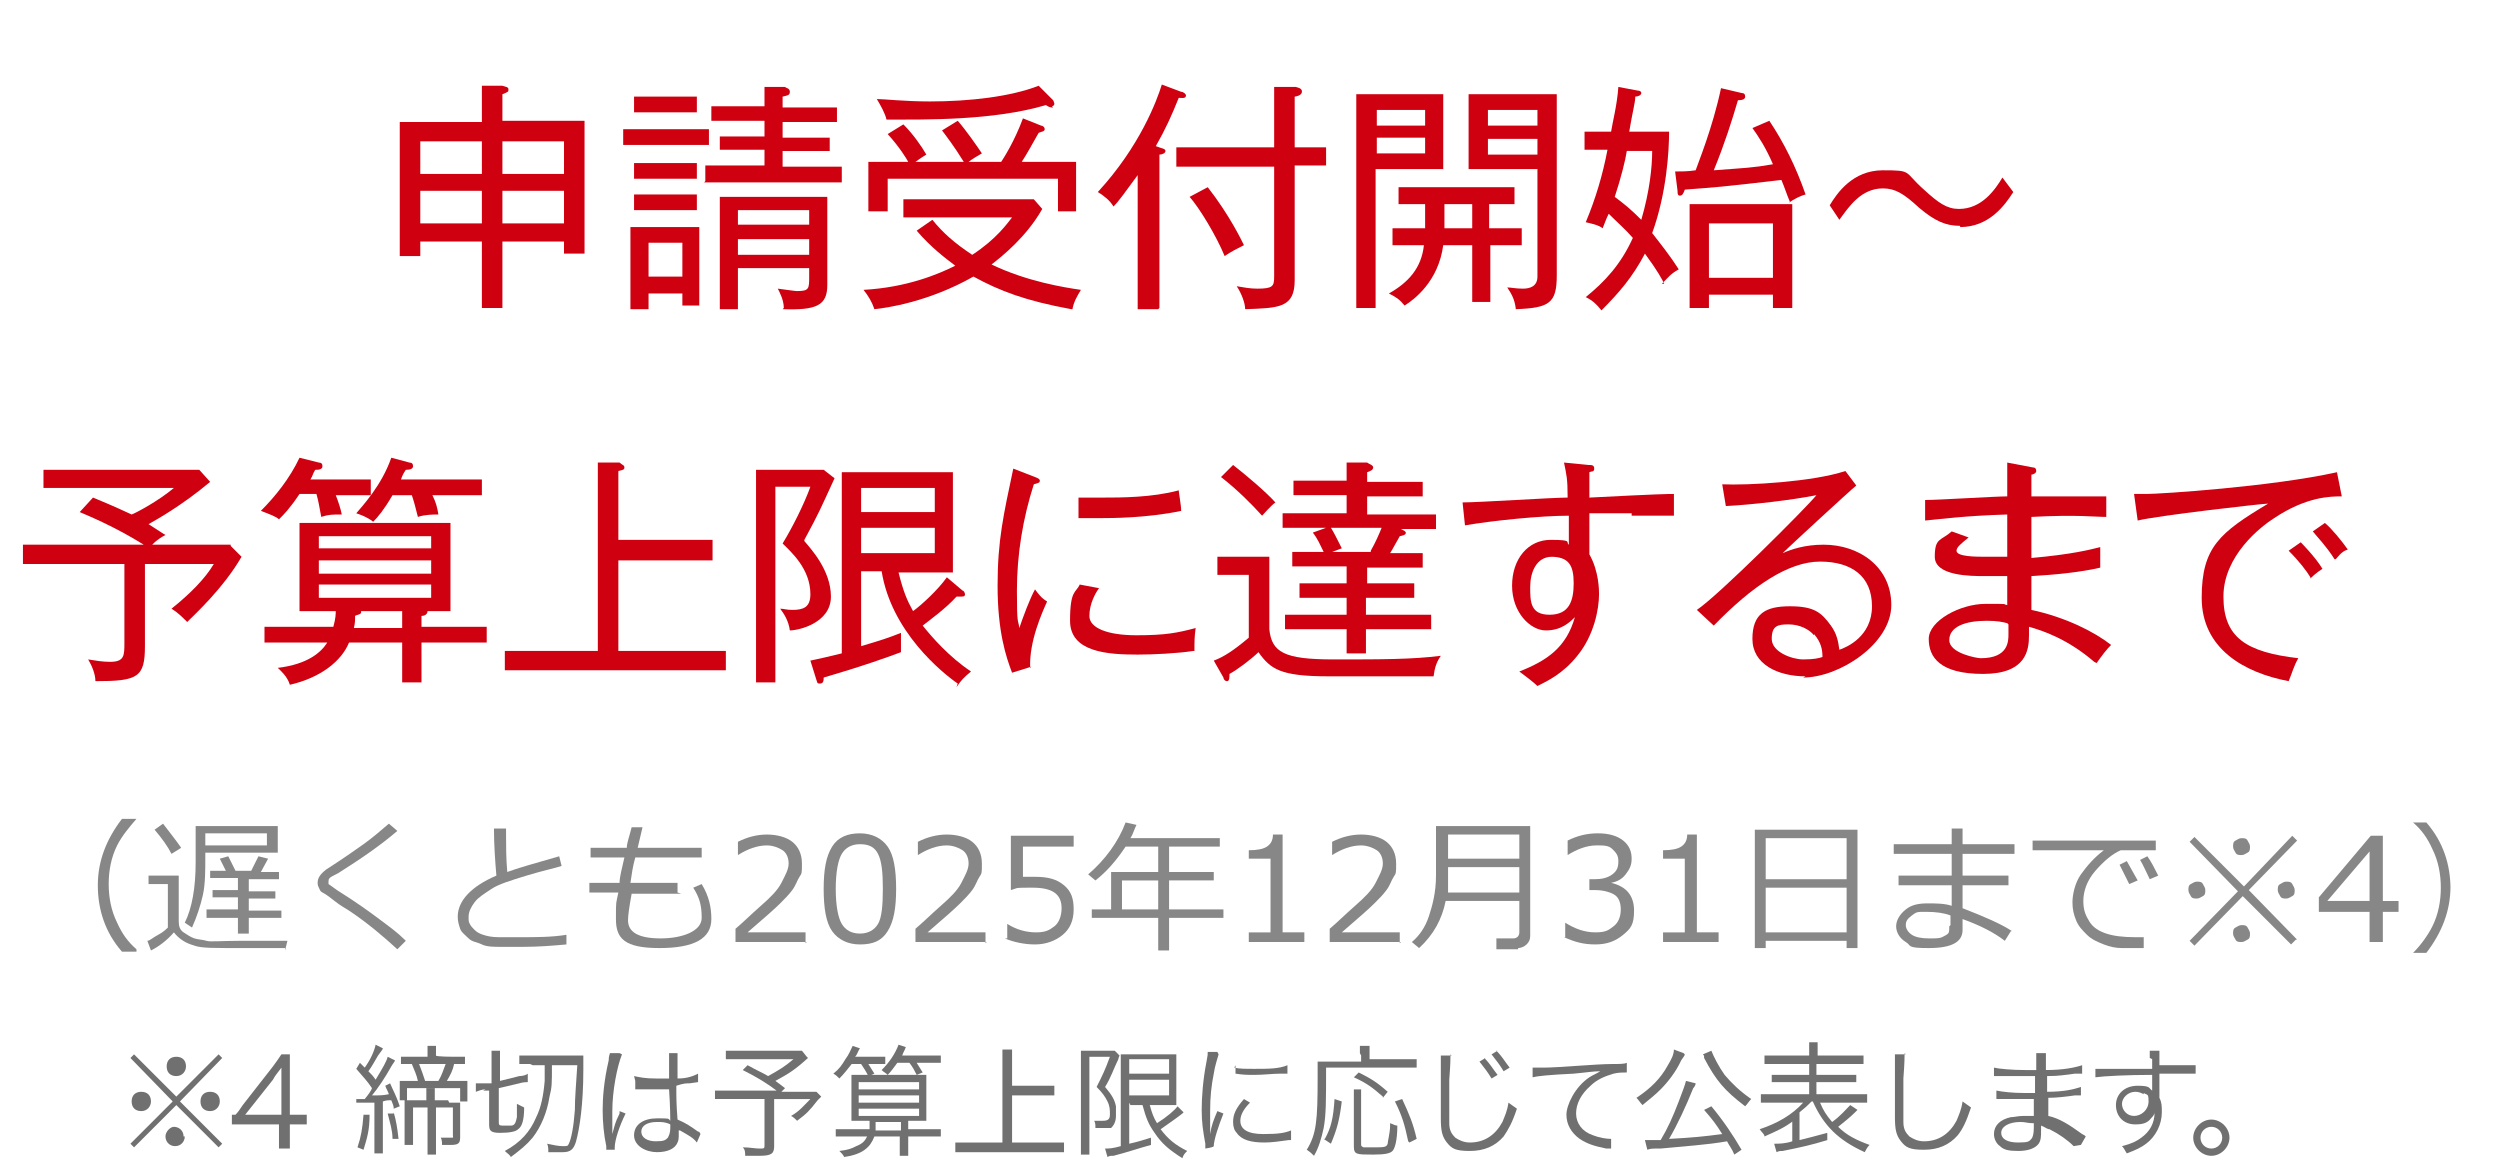 <?xml version="1.0" encoding="UTF-8"?>
<svg id="_レイヤー_1" data-name="レイヤー_1" xmlns="http://www.w3.org/2000/svg" version="1.1" viewBox="0 0 207 97">
  <!-- Generator: Adobe Illustrator 29.4.0, SVG Export Plug-In . SVG Version: 2.1.0 Build 152)  -->
  <defs>
    <style>
      .st0 {
        isolation: isolate;
      }

      .st1 {
        fill: #878787;
      }

      .st2 {
        fill: #cf0010;
      }

      .st3 {
        fill: #707070;
      }
    </style>
  </defs>
  <g id="main-exp04-pc">
    <g id="_4_締切は予算上限に応じて公表します_" class="st0">
      <g class="st0">
        <path class="st3" d="M18.1,87.3l.3.3-3.5,3.6,3.5,3.5-.3.3-3.5-3.5-3.5,3.5-.3-.3,3.5-3.5-3.5-3.6.3-.3,3.5,3.5,3.5-3.5ZM12.5,91.2c0,.4-.3.8-.8.8s-.8-.3-.8-.8.3-.8.8-.8.8.3.8.8ZM15.3,94.1c0,.4-.3.8-.8.8s-.8-.4-.8-.8.4-.8.7-.8h0s0,0,0,0h0c.4,0,.8.3.8.8ZM15.4,88.3c0,.4-.3.8-.8.8s-.8-.3-.8-.8.3-.8.8-.8.8.3.8.8ZM18.2,91.2c0,.4-.3.8-.8.8s-.8-.3-.8-.8.3-.8.8-.8.8.3.8.8Z"/>
        <path class="st3" d="M19.5,92.3c.2-.2.4-.5.6-.8l2.5-3.2c.3-.4.5-.7.7-1h.7c0,.6,0,.9,0,1.7v3.3h.4c.4,0,.7,0,1,0v.8c-.4,0-.6,0-1,0h-.4v.9c0,.5,0,.7,0,1.1h-.9c0-.4,0-.6,0-1.1v-.9h-2.7c-.6,0-.9,0-1.2,0v-.8ZM23.3,89.8c0-.5,0-.8,0-1.4-.2.3-.5.6-.7,1l-2.3,2.9h3v-2.5Z"/>
        <path class="st3" d="M29.5,91c.1,0,.2,0,.4,0s.1,0,.3,0q.5-.6.6-.9c-.4-.6-.7-.9-1.3-1.6l.3-.5c.2.2.2.2.4.4.5-.7.8-1.4.9-1.9l.6.3c0,.1-.2.3-.4.6-.3.5-.5.9-.8,1.3.3.3.4.4.6.7.6-1,.9-1.5,1-1.9l.6.3c0,.1-.2.3-.3.5-.5.9-1.1,1.8-1.6,2.4.7,0,.9,0,1.4-.1-.1-.3-.2-.4-.3-.7l.4-.2c.3.7.5,1,.8,1.9l-.5.2c0-.3-.1-.4-.2-.7-.3,0-.4,0-.7.1v3.3c0,.4,0,.7,0,1h-.7c0-.3,0-.6,0-1v-3.2c-.3,0-.5,0-.9,0-.4,0-.5,0-.6,0v-.7ZM30.6,92.3c0,1.3-.2,1.9-.5,2.9l-.5-.2c.3-.9.4-1.5.5-2.7h.5ZM32.6,92.1c.2.7.3,1.3.4,2.2h-.5c0-.7-.2-1.3-.4-2.1h.5ZM34.6,89.5c-.1-.5-.3-.9-.5-1.4-.5,0-.6,0-.9,0v-.6c.2,0,.5,0,.9,0h1.3c0-.4,0-.6,0-.9h.7c0,.2,0,.5,0,.8h0c0,.1,1.5.1,1.5.1.4,0,.7,0,.9,0v.6c-.3,0-.5,0-.9,0h0c-.1.5-.3.9-.6,1.4h.8c.4,0,.6,0,.9,0,0,.2,0,.3,0,.6v.5c0,.3,0,.4,0,.6h-.6v-1.1h-4.4v1h-.6c0-.2,0-.4,0-.5v-.5c0-.2,0-.4,0-.6.2,0,.4,0,.8,0h.8ZM37.2,91.3c.4,0,.7,0,.9,0,0,.2,0,.5,0,.9v2c0,.5-.2.6-.8.6s-.4,0-.7,0c0-.2,0-.4-.1-.6.2,0,.5,0,.8,0s.2,0,.2-.2v-2.3h-1.4v3c0,.4,0,.6,0,.9h-.7c0-.3,0-.5,0-.9v-3h-1.2v2.1c0,.4,0,.7,0,1h-.7c0-.3,0-.6,0-1v-1.8c0-.3,0-.6,0-.9.2,0,.5,0,.9,0h.9v-.2c0-.3,0-.5,0-.8h.7c0,.2,0,.5,0,.8v.2h1.1ZM36.3,89.5c.3-.5.4-.9.6-1.4h-2.2c.2.5.3.8.5,1.4h1.1Z"/>
        <path class="st3" d="M40.2,90.2c-.3,0-.5.1-.8.2v-.7s0,0,0,0c.1,0,.4,0,.7,0h.6v-1.8c0-.5,0-.6,0-.9h.7c0,.2,0,.4,0,.9v1.6l1.6-.4c.3,0,.6-.1.7-.2v.7c-.1,0-.4,0-.7.1l-1.7.4v2.8c0,.2,0,.3.3.3s.5,0,.7,0c.3,0,.4-.2.5-.7,0-.3,0-.5,0-1.1.2.1.4.2.6.3,0,1.1-.2,1.6-.5,1.8-.2.2-.7.3-1.5.3s-.9-.2-.9-.7v-2.8h-.5ZM43.9,88.1c-.4,0-.7,0-.9,0v-.7c.2,0,.6,0,1.1,0h3.3c.4,0,.7,0,.9,0q0,.5,0,1.2c0,2.8-.3,4.8-.6,5.9-.2.7-.5.9-1.1.9s-.8,0-1.2,0c0-.3,0-.5-.1-.7.5.1.9.2,1.3.2s.4,0,.5-.2c.2-.4.4-1.4.5-2.8,0-1.1.1-2,.2-3.7h-2.1c0,1.6,0,1.8-.2,2.6-.2,1.3-.7,2.5-1.4,3.4-.5.6-1,1-1.8,1.6-.1-.2-.3-.3-.5-.5,1.3-.7,2.1-1.6,2.6-2.8.4-.8.6-1.8.7-3,0-.1,0-.6,0-1.3h-1Z"/>
        <path class="st3" d="M51.5,87.3c-.4,1-.8,3-.8,4.7s0,.9,0,1.4c0,0,0,0,0,.3v.2h0c.2-.7.2-.9.6-1.7,0,0,0-.1,0-.2l.5.2c-.5,1-.9,2.2-.9,2.8s0,0,0,.2h-.7s0,0,0-.3c-.2-.9-.3-2-.3-3s.1-2.4.5-4.1c0-.4.1-.5.1-.6h.8ZM52.5,89.1c.5.1.9.2,1.8.2s.7,0,1.1,0q0-.9,0-1.7c0-.2,0-.3,0-.4h.7c0,.3,0,.7,0,1.6s0,.3,0,.5c.8,0,1.3-.2,1.7-.4v.7s0,0-.7.1c-.3,0-.5,0-1.1.2,0,1,0,1.5.1,2.8.7.3,1,.5,1.7,1,.1,0,.1,0,.2.2l-.3.7c-.3-.4-.7-.6-1.4-1t-.1,0s0,0,0,0c0,.2,0,.2,0,.3,0,.3,0,.5-.1.7-.2.5-.8.8-1.7.8s-1.9-.5-1.9-1.4.8-1.4,1.9-1.4.9,0,1.1.2c0-.2,0-1.1-.1-2.6-.4,0-.8,0-1.1,0s-.8,0-1.1,0c-.2,0-.3,0-.3,0,0,0-.1,0-.2,0,0,0,0,0-.1,0h0v-.7ZM54.4,92.9c-.8,0-1.3.3-1.3.8s.5.8,1.2.8.8-.1,1-.3c.1-.2.2-.4.2-.8s0-.3,0-.3c-.4-.2-.7-.2-1.1-.2Z"/>
        <path class="st3" d="M66.9,87.6c-1.1,1-1.6,1.3-2.7,1.9.3.2.4.3.8.6l-.3.3h1.8c.6,0,.8,0,1.1,0l.4.4s-.2.2-.3.3c-.7.9-.9,1.1-1.7,1.7-.2-.2-.3-.3-.5-.4.7-.4,1-.8,1.6-1.4h-3v3.9c0,.6-.2.8-1.2.8s-.8,0-1.2,0c0-.3,0-.5-.2-.7.6,0,1,.1,1.4.1s.4,0,.4-.3v-3.8h-3.1c-.4,0-.7,0-1,0v-.7c.3,0,.6,0,1.1,0h4c-.8-.6-1.6-1.1-2.8-1.7l.4-.4c.9.5,1.2.6,1.7.9.9-.5,1.4-.8,2.1-1.4h-4.6c-.5,0-.7,0-1,0v-.7c.3,0,.6,0,1,0h4.6c.4,0,.5,0,.7,0l.4.5Z"/>
        <path class="st3" d="M70.6,88c-.4.5-.7.9-1.1,1.3-.2-.2-.3-.3-.5-.4.5-.4.7-.7,1-1.2.3-.4.4-.7.6-1.1l.6.2c-.2.3-.2.5-.4.7h1.5c.5,0,.7,0,1,0v.6c-.3,0-.5,0-.9,0h-.5c.2.3.3.5.5.8l-.5.2c-.2-.4-.4-.7-.6-1h-.8ZM72.4,94.1c-.2.5-.4.8-.8,1.1-.4.3-1,.5-1.7.6-.1-.2-.2-.3-.4-.5.8-.1,1-.2,1.4-.4.5-.2.7-.4.9-.8h-1.5c-.4,0-.7,0-1.1,0v-.6c.3,0,.6,0,1.1,0h1.7c0-.2,0-.2,0-.7h-.4c-.5,0-.8,0-1.1,0,0-.2,0-.5,0-1v-1.8c0-.5,0-.8,0-1,.3,0,.5,0,1,0h4.2c.5,0,.7,0,1,0,0,.3,0,.6,0,1.1v1.7c0,.6,0,.8,0,1-.3,0-.6,0-1.1,0h-.4v.7h1.6c.5,0,.8,0,1.1,0v.6c-.3,0-.6,0-1.1,0h-1.6v.7c0,.4,0,.7,0,.9h-.7c0-.2,0-.5,0-.9v-.7h-2.3ZM71.1,90.2h5v-.6h-5v.6ZM71.1,91.3h5v-.6h-5v.6ZM71.1,92.4h5v-.6h-5v.6ZM74.6,93.6v-.7h-2.1c0,.4,0,.5,0,.7h2.1ZM74.3,88c-.3.4-.5.7-.8,1-.2-.2-.3-.2-.5-.4.6-.6,1.1-1.3,1.4-2.1l.6.2c-.1.3-.2.4-.3.7h2.2c.5,0,.7,0,1,0v.6c-.3,0-.6,0-1,0h-1c.2.3.3.5.5.8l-.5.2c-.2-.4-.3-.6-.6-1h-.9Z"/>
        <path class="st3" d="M83.7,94.6h3.3c.5,0,.8,0,1.1,0v.8c-.4,0-.7,0-1.1,0h-6.7c-.4,0-.8,0-1.2,0v-.8c.3,0,.7,0,1.2,0h2.7v-6.7c0-.4,0-.7,0-1h.8c0,.3,0,.7,0,1v2h2.5c.4,0,.7,0,1,0v.8c-.3,0-.6,0-1,0h-2.5v4Z"/>
        <path class="st3" d="M89.5,87.8c0-.3,0-.5,0-.8.2,0,.4,0,.7,0h1.5c.3,0,.5,0,.6,0l.4.4c0,0-.1.2-.1.3-.4.8-.6,1.5-1.1,2.3.6.7.8,1.1.9,1.6,0,.2,0,.5,0,.8,0,.5-.2.8-.4,1-.2,0-.4,0-.8,0s-.2,0-.5,0c0-.3,0-.4-.1-.6.2,0,.5,0,.7,0,.4,0,.6-.1.6-.5s0-.7-.2-1.1c-.2-.4-.4-.7-.9-1.2.5-1,.7-1.4,1.1-2.5h-1.7v7.2c0,.4,0,.6,0,.9h-.7c0-.3,0-.6,0-.9v-7ZM93.5,91.3v3.4c.9-.2,1.1-.3,1.8-.5v.6c-1.1.3-1.6.5-3.1.9-.3,0-.3,0-.5.1l-.2-.7c.3,0,.6,0,1.3-.2v-6.6c0-.4,0-.7,0-1,.3,0,.5,0,1,0h2.6c.5,0,.8,0,1,0,0,.3,0,.5,0,1.1v2.1c0,.6,0,.8,0,1-.3,0-.6,0-.9,0h-1.3c.2.7.3,1,.6,1.5.8-.5,1.5-1.1,1.7-1.4l.5.5c0,0,0,0-.1.1-.5.4-1.1.8-1.8,1.3.6.8,1.2,1.3,2.2,1.8-.2.2-.3.3-.4.6-1.1-.7-1.7-1.2-2.3-2.1-.5-.7-.7-1.2-1-2.3h-1ZM93.5,88.9h3.3v-1.2h-3.3v1.2ZM93.5,90.7h3.3v-1.3h-3.3v1.3Z"/>
        <path class="st3" d="M100.9,87.3c-.1.4-.3.9-.4,1.6-.2,1-.3,1.9-.3,3.1s0,1.4,0,1.9c.1-.7.3-1.2.6-1.9l.5.2c-.4,1-.8,2.2-.8,2.7h0c0,.1-.7.2-.7.2,0-.2,0-.2,0-.4-.2-1.1-.3-1.8-.3-2.8s.1-2.5.4-4c.1-.5.1-.6.1-.8h.8ZM103.5,91.3c-.5.5-.8,1-.8,1.5,0,.7.6,1.1,1.9,1.1s1.8-.1,2.3-.3v.8s0,0-.2,0c-.7.1-1.4.2-2,.2-1.1,0-1.9-.2-2.3-.8-.2-.2-.3-.5-.3-.9,0-.6.2-1.1.9-1.9l.5.3ZM102.2,88.4c.4.1.9.1,1.7.1,1.1,0,2,0,2.7-.3v.7s-.2,0-.6,0c-.6,0-1.4.1-2.1.1s-.9,0-1.6-.1v-.7Z"/>
        <path class="st3" d="M112.6,87.2c0-.2,0-.4,0-.6h.8c0,.2,0,.3,0,.6v.5h2.8c.5,0,.8,0,1.1,0v.7c-.3,0-.6,0-1.1,0h-6.4c0,2.8,0,3.9-.2,5-.2.9-.4,1.6-.8,2.3-.2-.2-.3-.3-.6-.5.8-1.3.9-2.4.9-6s0-1,0-1.3c.3,0,.6,0,1,0h2.6v-.5ZM109.7,94.3c.5-.9.7-1.7.8-3.3l.6.2c-.2,1.6-.4,2.3-.9,3.5l-.6-.4ZM112.7,90.2c0,.2,0,.5,0,.9v3.6c0,.2,0,.2.2.3.1,0,.4,0,.8,0,.9,0,1.1,0,1.2-.3,0-.2.2-.9.2-1.5v-.2c.3.1.4.2.6.2,0,1.2-.2,1.9-.4,2.1-.2.2-.6.3-1.6.3-1.4,0-1.6,0-1.6-.7v-3.8c0-.4,0-.7,0-.9h.8ZM114.5,90.8c-.8-.7-1.3-1.1-2.4-1.6l.4-.4c1,.5,1.5.8,2.4,1.6l-.4.5ZM116.6,94.5c-.3-1.4-.5-2.1-1.1-3.3l.6-.2c.6,1.3.9,2,1.2,3.3l-.6.3Z"/>
        <path class="st3" d="M120.1,87.3c0,.3,0,.8-.1,2.1,0,1.2,0,2.6,0,3s0,.4,0,.6c0,.6.2.9.5,1.2.3.2.7.4,1.2.4,1.2,0,2.1-.6,2.7-1.7.2-.5.4-.9.5-1.6.3.2.4.3.7.5-.4,1.2-.7,1.7-1.1,2.3-.7.8-1.6,1.2-2.8,1.2s-1.5-.2-1.9-.7c-.4-.5-.5-1-.5-2s0-.9,0-4.1c0-.3,0-.5,0-.6s0-.3,0-.5h.9ZM122.9,87.6c.5.5.7.9,1.1,1.4l-.5.3c-.3-.5-.6-.9-1-1.4l.5-.3ZM123.9,87c.5.5.7.9,1.1,1.4l-.5.3c-.3-.5-.6-.9-1-1.4l.5-.3Z"/>
        <path class="st3" d="M126.8,88.4h.4c.1,0,.3,0,.6,0,1.2,0,4.4-.3,5.7-.3.6,0,1,0,1.2-.1v.8c-.3,0-.7,0-1.1.1-.7.2-1.4.5-1.9,1-.8.7-1.2,1.5-1.2,2.3s.5,1.5,1.4,1.8c.5.2,1.1.3,1.5.3h0v.8c-.2,0-.3,0-.4,0-1-.2-1.6-.4-2.2-.8-.7-.5-1.1-1.2-1.1-2s.7-2.3,1.9-3.1c.3-.2.6-.3.9-.5-.6,0-1.1.1-2.2.2-2.1.1-3,.2-3.4.3v-.8Z"/>
        <path class="st3" d="M139.5,87.3c0,.1-.1.2-.3.5-.4.9-1.1,1.8-1.7,2.4-.5.5-.9.8-1.5,1.3-.2-.2-.3-.4-.5-.6,1.2-.8,2-1.6,2.6-2.7.3-.5.5-.9.5-1.3l.8.3ZM143.6,95.6c-.2-.5-.4-.7-.6-1.1-1.7.3-3.5.4-5.5.6-.8,0-.8,0-1.1.1l-.2-.8c.2,0,.5,0,.7,0s.3,0,.6,0c.6-1,1-1.9,1.5-3.2.3-.8.5-1.3.6-1.7l.8.2s0,0,0,0c0,0,0,.2-.2.4-.6,1.5-1.3,3-2,4.2,1.9-.1,2.9-.2,4.4-.4-.5-.8-.8-1.2-1.5-2l.6-.3c1,1.2,1.8,2.4,2.5,3.6l-.6.4ZM141.7,87c.2.5.6,1.3,1.1,2,.6.7,1.2,1.3,2.2,2-.2.2-.3.4-.5.6-1.7-1.3-2.4-2.1-3.4-4,0-.2,0-.2-.1-.3l.7-.3Z"/>
        <path class="st3" d="M148.5,92.8c-.8.6-1.3.8-2.4,1.3,0-.2-.2-.3-.4-.6,1.5-.5,2.7-1.2,3.6-2.2h-2.4c-.4,0-.8,0-1.1,0v-.7c.3,0,.5,0,1.1,0h2.9v-1h-2.1c-.6,0-.8,0-1,0v-.6c.2,0,.5,0,1,0h2.1v-.9h-2.6c-.5,0-.8,0-1.1,0v-.7c.3,0,.6,0,1.1,0h2.6v-.2c0-.4,0-.6,0-.9h.7c0,.3,0,.5,0,.9v.2h2.7c.5,0,.8,0,1.1,0v.7c-.3,0-.6,0-1.1,0h-2.8v.9h2.2c.6,0,.8,0,1.1,0v.6c-.2,0-.5,0-1.1,0h-2.2v1h3.1c.5,0,.8,0,1.1,0v.7c-.3,0-.7,0-1.1,0h-2.8c.3.7.5,1,1,1.6.7-.5,1.1-1,1.5-1.4l.6.4q0,0-.2.2c-.4.4-.9.8-1.4,1.2.7.7,1.5,1.1,2.6,1.5-.2.2-.3.4-.4.6-2.2-1-3.4-2.2-4.3-4.2h-.1c-.4.4-.5.5-1,.9v2.3c.8-.2,1.2-.3,2.3-.6v.6c-1.3.4-2.2.6-3.7.9-.2,0-.3,0-.5.1l-.2-.7c.4,0,.9,0,1.5-.2v-2Z"/>
        <path class="st3" d="M157.7,87.2c0,.3,0,.8-.1,2.1,0,1.2,0,2.6,0,3s0,.4,0,.6c0,.6.2.9.5,1.2.3.2.7.4,1.2.4,1.2,0,2.1-.6,2.7-1.7.2-.5.4-.9.5-1.6.3.2.4.3.7.5-.4,1.2-.7,1.8-1.1,2.3-.7.8-1.6,1.2-2.8,1.2s-1.5-.2-1.9-.7c-.4-.5-.5-1-.5-2s0-.9,0-4.1c0-.3,0-.5,0-.6s0-.3,0-.5h.9Z"/>
        <path class="st3" d="M171.7,94.9c-.5-.5-1.2-1-2-1.4-.2,0-.4-.2-.7-.3q0,.2,0,.4c0,.5,0,.8-.2,1.1-.3.4-.9.6-1.7.6s-1.2-.1-1.5-.4c-.3-.2-.5-.6-.5-1,0-.7.5-1.2,1.4-1.4.3,0,.6-.1,1-.1s.5,0,.9,0t0-.1s0,0,0-.1c0,0,0-.3,0-.6,0-.1,0-.3,0-.6-.4,0-.9,0-1.2,0-.6,0-1.1,0-1.7,0-.1,0-.2,0-.2,0h0v-.7c.5.1,1.3.2,2.3.2s.6,0,.9,0v-1.4c-.3,0-.5,0-.7,0-.7,0-1.5,0-2.4,0,0,0-.1,0-.2,0s0,0-.1,0v-.7c.4.1,1.5.2,2.6.2s.5,0,.9,0q0-1.2,0-1.4h.8c0,.2,0,.7,0,1.4,1.4,0,2.4-.2,3-.4v.7q-.1,0-.6,0c-.9.1-1.2.2-2.3.2q0,.8,0,1.3c1.4,0,2.2-.2,2.8-.4v.7c0,0-.2,0-.5,0-.7.1-1.5.2-2.2.2q0,.6,0,1.5c.9.2,1.7.7,2.8,1.5.2.1.2.1.3.2l-.4.7ZM168.3,93c-.4,0-.6-.1-1-.1-1,0-1.6.4-1.6.9s.5.8,1.4.8.9-.1,1.1-.3c.1-.1.2-.4.2-.9v-.4Z"/>
        <path class="st3" d="M178,87.6c0-.3,0-.4,0-.6h.8c0,.3,0,.5,0,1.2h0c1.9,0,2.7,0,3,0v.7c-.4,0-.7,0-1.9,0s-.3,0-1.1,0v2c.2.4.2.7.2,1.2,0,1-.5,2-1.3,2.6-.4.3-.8.5-1.6.8-.2-.3-.2-.4-.4-.6.8-.2,1.2-.4,1.6-.7.7-.5,1.1-1.2,1.1-2.1,0,.2-.2.4-.3.5-.3.4-.7.5-1.3.5-1,0-1.6-.7-1.6-1.6s.7-1.6,1.8-1.6.9.2,1.2.4c0-.1,0-.2,0-.5s0-.1,0-.3v-.5c-2,0-4,.1-4.7.2v-.7c.1,0,.2,0,.4,0q.3,0,1.9,0c1,0,1.7,0,2.4,0v-.8ZM177.5,90.6c-.2-.1-.4-.2-.7-.2-.6,0-1.1.5-1.1,1s.4,1,1,1,1.2-.5,1.2-1.2-.1-.5-.4-.7Z"/>
        <path class="st3" d="M184.6,94.2c0,.8-.7,1.5-1.5,1.5s-1.5-.7-1.5-1.5.7-1.5,1.5-1.5,1.5.7,1.5,1.5ZM182.2,94.2c0,.5.4.9.9.9s.9-.4.9-.9-.4-.9-.9-.9-.9.4-.9.9Z"/>
      </g>
    </g>
    <g id="main-exp04-pc-2">
      <g id="_申請受付開始_予算上限に達するまで" data-name="申請受付開始_予算上限に達するまで" class="st0">
        <g class="st0">
          <path class="st2" d="M46.7,21.2v-1.2h-5.1v5.5h-1.7v-5.5h-5.1v1.2h-1.7v-11.1h6.8v-3h1.7c.3.1.5.1.5.3s0,.2-.5.4v2.2h6.8v11h-1.7ZM39.9,11.7h-5.1v2.7h5.1v-2.7ZM39.9,15.8h-5.1v2.7h5.1v-2.7ZM46.7,11.7h-5.1v2.7h5.1v-2.7ZM46.7,15.8h-5.1v2.7h5.1v-2.7Z"/>
          <path class="st2" d="M51.6,12v-1.3h7.1v1.3h-7.1ZM56.5,25.3v-1h-2.8v1.3h-1.5v-6.8h5.7v6.5h-1.4ZM52.5,9.3v-1.3h5.2v1.3h-5.2ZM52.5,14.8v-1.3h5.2v1.3h-5.2ZM52.5,17.4v-1.3h5.2v1.3h-5.2ZM56.5,20.1h-2.8v2.8h2.8v-2.8ZM58.4,15v-1.3h4.9v-1.3h-3.7v-1.1h3.7v-1.3h-4.4v-1.2h4.4v-1.6h1.7c.1.1.4.1.4.4s-.2.3-.6.4v.9h4.5v1.2h-4.5v1.3h3.9v1.1h-3.9v1.3h4.9v1.3h-11.4ZM64.9,25.5c0-.7-.4-1.4-.5-1.6.8.1,1.4.2,1.6.2,1,0,1-.2,1-1.2v-.7h-5.9v3.4h-1.5v-9.3h8.9v7.3c0,1.7-.9,2.1-3.7,2ZM67,17.4h-5.9v1.2h5.9v-1.2ZM67,19.8h-5.9v1.3h5.9v-1.3Z"/>
          <path class="st2" d="M88.7,25.6c-3.8-.7-5.9-1.5-8.1-2.7-3.7,2.1-7.2,2.6-8.2,2.7-.2-.6-.5-1.1-.9-1.6,3.6-.2,6.2-1.3,7.6-2-.8-.6-2-1.5-3.2-2.9l1.3-.9c.9,1.1,1.8,1.9,3.3,2.9,2-1.3,2.9-2.6,3.3-3.1h-9v-1.5h10.8l.7.8c-1.3,2.3-3.3,3.9-4.2,4.6,2.9,1.4,6,1.9,7.4,2.1-.3.5-.6,1-.7,1.6ZM87.6,17.5v-2.7h-14.1v2.7h-1.6v-4.1h3.3c-.1-.2-.7-1.2-1.7-2.3l1.3-.8c.8.8,1.5,1.8,1.9,2.5-.5.3-.6.4-.9.6h4c-.8-1.3-1.5-2.2-1.8-2.6l1.3-.8c.7.8,1.6,2.1,2,2.7-.5.3-.7.4-1.1.7h2.7c.2-.3,1.1-1.7,1.8-3.6l1.5.6c.1,0,.3.1.3.3s-.3.2-.5.3c-.4.7-1,1.8-1.4,2.4h4.5v4.1h-1.6ZM87.2,8.9c-.2,0-.3,0-.6-.2-4.4,1.3-10,1.2-13.2,1.2-.1-.5-.5-1.2-.8-1.7.6,0,2.3.2,4.4.2,3.3,0,6.7-.4,9-1.3l1.2,1.2c0,0,.1.2.1.3,0,.1-.1.2-.2.2Z"/>
          <path class="st2" d="M95.9,25.6h-1.7v-11.1c-1.1,1.5-1.6,2.2-2,2.6-.3-.5-.8-.9-1.3-1.2,3.5-3.8,4.9-7.6,5.3-8.9l1.6.6c.2,0,.4.2.4.3,0,.3-.4.2-.6.2-.6,1.5-1.1,2.6-1.9,4,.5.2.8.2.8.4s-.3.3-.5.3v12.7ZM109.8,12.1v1.6h-2.6v9.5c0,2.3-1.3,2.3-4.1,2.4,0-.5-.3-1.3-.7-1.9.6.1,1.1.2,1.7.2,1.3,0,1.4-.2,1.4-1v-9.1h-8.1v-1.6h8.1v-5h1.8c.4.1.5.2.5.4,0,.3-.5.4-.6.4v4.2h2.6ZM100,15.5c1.8,2.3,2.8,4.4,3,4.8-.6.3-1,.5-1.6.9-.7-1.7-2.1-4-2.9-4.9l1.5-.8Z"/>
          <path class="st2" d="M113.9,14v11.5h-1.6V7.8h7.2v6.2h-5.6ZM118,9.1h-4v1.3h4v-1.3ZM118,11.4h-4v1.3h4v-1.3ZM123.4,20.3v4.7h-1.5v-4.7h-2.4c-.4,3-2.4,4.5-3.2,5-.4-.5-.7-.7-1.3-1,1.6-.9,2.7-2.1,2.9-4h-2.6v-1.4h2.7c0-.4,0-.5,0-2h-2.2v-1.4h9.6v1.4h-2.1v2h2.7v1.4h-2.7ZM121.8,16.9h-2.2c0,1.3,0,1.5,0,2h2.3v-2ZM125.5,25.5c-.1-.7-.3-1.1-.7-1.7.3,0,.7.1,1.3.1s1.2-.2,1.2-1v-8.9h-5.7v-6.2h7.3v15c0,2.3-.6,2.7-3.4,2.8ZM127.3,9.1h-4.1v1.3h4.1v-1.3ZM127.3,11.5h-4.1v1.3h4.1v-1.3Z"/>
          <path class="st2" d="M137.8,23.5c-.2-.4-.5-1-1.6-2.5-1,1.9-2.1,3.2-3.6,4.7-.4-.5-.7-.8-1.3-1.1,1.6-1.3,2.9-2.7,3.9-4.9-.6-.7-1.3-1.3-2-2-.2.4-.3.7-.5,1.2-.4-.3-1-.4-1.4-.5.8-1.9,1.4-3.9,1.8-6h-1.9v-1.5h2.2c.1-.7.5-2.2.6-3.7l1.6.3c.2,0,.3.1.3.2,0,.2-.3.3-.5.3,0,.5-.2,1.1-.5,2.9h3.3c0,1.6-.2,5.1-1.4,8.4.7.9,1.5,1.9,2.2,3-.7.4-.8.6-1.4,1.2ZM134.7,12.5c-.1.7-.5,2.3-1,3.8.8.6,1.3,1,2.2,1.9.7-2.4.9-4.4.9-5.7h-2.1ZM148.2,16.7c-.3-.7-.4-1.1-.7-1.8-5.1.6-5.4.6-8,.8-.1.3-.2.5-.4.5s-.2-.2-.2-.4l-.2-1.6c.4,0,1.1,0,1.7-.1.2-.6,1.4-3.5,2.1-6.8l1.7.4c.2,0,.3.1.3.3,0,.2-.2.3-.6.3-.5,1.7-1.1,3.6-2,5.8,2.6-.2,3.2-.2,4.9-.5-.6-1.4-1.2-2.3-1.7-3l1.4-.6c1.2,1.8,2.2,3.8,3,6.1-.4.1-1,.4-1.4.7ZM146.8,25.5v-1.1h-5.3v1.1h-1.6v-8.6h8.5v8.6h-1.6ZM146.8,18.5h-5.3v4.5h5.3v-4.5Z"/>
          <path class="st2" d="M162.3,18.7c-1.2,0-2.1-.4-3.4-1.5-1.3-1.2-2-1.6-3-1.6-1.8,0-2.8,1.5-3.6,2.6l-.8-1.2c.6-1,1.9-2.9,4.4-2.9s1.7.1,3.4,1.6c1.2,1.1,1.9,1.6,2.9,1.6,1.9,0,3-1.6,3.6-2.6l.9,1.2c-.7,1.1-2,2.9-4.4,2.9Z"/>
        </g>
        <g class="st0">
          <path class="st2" d="M19.1,45.2l.9.9c-1.5,2.6-3.9,4.8-4.5,5.4-.4-.4-.8-.8-1.3-1.1,1.5-1.2,2.8-2.5,3.5-3.7h-5.7v6.8c0,2.6-.6,2.9-4.1,2.9,0-.6-.3-1.3-.6-1.8.6.1,1.2.2,1.8.2,1.2,0,1.2-.5,1.2-1.6v-6.5H1.9v-1.6h10c-2.4-1.5-4.6-2.4-5.3-2.7l1.1-1.2c.5.2,1.7.7,3.2,1.4.3-.1,2.2-1.1,3.5-2.2H3.6v-1.5h12.9l.9,1c-2.4,2-4.4,3.1-5.1,3.5.9.6,1.1.7,1.4.9-.2.1-.6.3-1.1.8h6.5Z"/>
          <path class="st2" d="M27.8,41c.2.5.4,1.1.5,1.6-.8,0-1.1,0-1.7.2-.2-1-.2-1.2-.4-1.9h-1.4c-.8,1.2-1.3,1.7-1.7,2.1-.2-.2-.7-.4-1.5-.7,1.2-1.2,2.4-2.7,3.2-4.4l1.6.4c.2,0,.3.1.3.3,0,.3-.4.3-.6.3-.2.3-.2.5-.4.8h5v1.3h-2.9ZM34.9,53.2v3.3h-1.6v-3.3h-4.4c-.6,1.5-2.3,2.9-4.9,3.5-.2-.7-.8-1.2-1-1.4,2.5-.3,3.6-1.3,4.1-2.1h-5.2v-1.3h5.7c.2-.7.2-1.1.2-1.3h-3v-7.3h12.5v7.3h-1.9c0,.3-.3.4-.5.4v.9h5.4v1.3h-5.4ZM35.7,44.4h-9.3v1h9.3v-1ZM35.7,46.4h-9.3v1.1h9.3v-1.1ZM35.7,48.4h-9.3v1.1h9.3v-1.1ZM33.3,50.6h-3.4s0,0,0,.1c0,.2-.4.2-.5.3,0,.4,0,.6-.1,1h4v-1.3ZM35.8,41c.3.6.4,1,.5,1.6-.4,0-1.1,0-1.7.2-.2-.8-.3-1.2-.5-1.8h-1.6c-.7,1.2-1.2,1.8-1.6,2.2-.5-.4-1.1-.6-1.4-.7.5-.6,2.1-2.3,2.9-4.6l1.5.4c.2,0,.3.1.3.3,0,.2-.2.3-.6.3-.2.3-.3.5-.4.8h6.7v1.3h-4.3Z"/>
          <path class="st2" d="M41.8,55.5v-1.6h7.7v-15.6h1.8c.2.2.4.2.4.4s-.1.2-.5.3v5.7h7.8v1.7h-7.8v7.5h8.9v1.6h-18.3Z"/>
          <path class="st2" d="M66.6,44.8c.5.6,2.2,2.4,2.2,4.6s-2.7,2.8-3.4,2.8c-.1-.8-.5-1.4-.8-1.8.3,0,.5.1,1,.1.9,0,1.5-.2,1.5-1.3,0-2.1-1.6-3.5-2.3-4.2.8-1.3,1.8-3.3,2.3-4.7h-2.9v16.2h-1.6v-17.6h5.6l.9.7c-1.2,2.6-1.2,2.7-2.5,5.1ZM79.3,56.6c-1.3-.9-5.5-4.3-6.3-9.3h-1.7v6.2c1.7-.5,2.3-.7,3.3-1.1,0,.2,0,.5,0,.9s0,.5,0,.7c-3.2,1.2-6.1,2-6.4,2.1,0,.2,0,.5-.3.5s-.2-.1-.3-.3l-.5-1.6c.9-.2,1.4-.3,2.6-.6v-15h9.2v8.3h-4.5c.4,1.6.7,2.3,1.2,3.2.7-.5,2.1-1.8,2.8-2.8l1.3,1.1c.1,0,.2.2.2.3s0,.2-.3.2-.2,0-.4,0c-.9,1-2.3,2-2.8,2.4.8,1,2.2,2.6,4,3.8-.6.5-.8.7-1.2,1.3ZM77.4,40.4h-6.1v2h6.1v-2ZM77.4,43.7h-6.1v2.1h6.1v-2.1Z"/>
          <path class="st2" d="M85.4,55.2l-1.6.5c-.5-1.3-1.2-3.4-1.2-7.2s.5-5.9,1.3-9.7l1.8.7c.3.1.4.2.4.3,0,.2-.2.2-.5.3-.9,2.8-1.4,5.8-1.4,8.8s.1,2.3.2,3.1c.3-.9.9-2.5,1.3-3.2.3.4.5.7,1,1-.4.9-1.5,3.3-1.4,5.5ZM98.8,53.9c-1.3.2-3.3.3-4.6.3-2.5,0-5.6-.2-5.6-2.8s.5-2.3.8-3l1.6.3c-.3.4-.8,1.3-.8,2.3s1.5,1.6,3.9,1.6,3.4-.2,4.9-.6c-.1.7-.1,1.1-.1,1.9ZM91.3,42.9c-.9,0-1.5,0-2,0v-1.7c.5,0,1.1,0,2,0,1.5,0,4.1,0,6.3-.6,0,.2.2,1.2.2,1.7-2.8.6-5.9.6-6.6.6Z"/>
          <path class="st2" d="M105.1,46.1v6c.2,1.9,1.2,2.5,5.3,2.5s6.5,0,8.9-.3c-.4.6-.5,1-.6,1.7h-8.7c-4,0-4.8-.6-5.8-2-.5.5-1.8,1.5-2.4,1.8,0,.3,0,.6-.2.6s-.3-.2-.3-.3l-.8-1.4c.8-.3,1.6-.8,2.9-1.9v-5.2h-2.6v-1.5h4.3ZM102.1,38.5c.9.7,2.7,2.2,3.5,3.1-.4.3-1,1-1.1,1.1-.8-.9-2.1-2.2-3.4-3.2l1.1-1.1ZM113.1,48.3h4v1.2h-4v1.4h5.4v1.2h-5.4v2h-1.6v-2h-5.1v-1.2h5.1v-1.4h-3.9v-1.2h3.9v-1.4h-4.5v-1.2h2.6c-.3-.6-.5-1.1-.9-1.6l1.1-.4h-3.6v-1.2h5.3v-1.5h-4.4v-1.2h4.4v-1.5h1.7c.1.1.5.2.5.4s-.2.3-.5.4v.8h4.6v1.2h-4.6v1.5h5.7v1.2h-3.3.4c.2.1.4.2.4.3s0,.2-.5.3c-.3.5-.6,1.1-.8,1.4h2.7v1.2h-4.6v1.4ZM113.5,45.6c.4-.7.7-1.4.9-1.9h-4.2c.2.3.6,1.1.9,1.7l-.8.3h3.2Z"/>
          <path class="st2" d="M135.1,42.5c-1.2,0-2.3,0-3.5,0,0,1.4,0,2.6,0,3.4.8,1.4.8,3,.8,3.3,0,1.2-.4,3.4-1.8,5.1-1.2,1.5-2.5,2.1-3.3,2.5-.3-.3-1.1-.9-1.5-1.2,2.3-.9,3.9-2,4.6-4.5-.4.4-1.1,1.1-2.4,1.1s-2.8-1.5-2.8-3.7,1.3-3.8,3.2-3.8,1.2.2,1.5.4c0-.4,0-1.9,0-2.4-2.3,0-6.3.4-8.6.8l-.2-1.9c1.4,0,7.4-.4,8.7-.4,0-1.6-.1-1.9-.3-2.9l2,.2c.3,0,.5,0,.5.3s-.2.2-.4.3c0,.6,0,.7,0,2.1,5.8-.3,6.5-.3,7-.3,0,.4,0,1.2,0,1.8-.7,0-1.9,0-3.5,0ZM128.5,46.1c-1.3,0-1.8,1.3-1.8,2.5s0,2.3,1.6,2.3,2-1.1,2-2.6-.4-2.2-1.9-2.2Z"/>
          <path class="st2" d="M149.5,56c-2.3,0-4.4-1-4.4-3.1s1.1-2.7,3.1-2.7,2.6.5,3.4,1.6c.5.7.6,1.3.7,2,.6-.2,2.7-1.1,2.7-3.6s-1.7-3.7-4.3-3.7-5.6,2-8.8,5.3l-1.4-1.3c1.8-1.2,9.1-8.5,9.9-9.5-2,.4-5.4.8-7.5.9l-.3-1.8c2.1.1,7.5-.2,10.2-1.1l.9,1.2c-.5.4-5.6,5.1-6.1,5.6.7-.3,1.8-.7,3.4-.7,2.9,0,5.6,1.8,5.6,5s-4.3,6-7.3,6ZM150.2,52.6c-.4-.5-1.2-.9-2.1-.9s-1.4.1-1.4,1.2,1.7,1.7,2.6,1.7,1.3-.1,1.6-.2c0-.6-.1-1.2-.7-1.9Z"/>
          <path class="st2" d="M173.4,54.8c-2.2-1.9-4.3-2.6-5.4-2.9,0,.2,0,.5,0,.7,0,1.2-.2,3.2-3.8,3.2s-4.5-1.4-4.5-2.9,2.6-2.9,4.7-2.9,1.3,0,1.8.1c0-.6,0-.8,0-2.4-1,0-1.4,0-1.9,0-1.1,0-4.1,0-4.1-1.6s.5-1.3,1.4-2.1l1.4.5c-.6.5-1,.8-1,1.1,0,.5,1.6.5,2.5.5.9,0,1.5,0,1.7,0,0-1,0-2.5,0-3.5-3.5.1-5.7.4-6.8.5v-1.7c1.1,0,5.8-.3,6.8-.3,0-1.5,0-2,0-2.8l2.1.4c.2,0,.3.1.3.3,0,.2-.3.3-.4.3,0,.4,0,1.1,0,1.8,1,0,5.3,0,6.2,0v1.7c-1,0-2.4-.2-6.2,0,0,.7,0,1,0,3.4,3.4-.3,4.9-.7,5.7-.9v1.7c-1.7.4-3.9.6-5.7.7,0,.5,0,2.3,0,2.8,2.8.6,5.2,1.8,6.6,2.9-.4.4-.7.8-1.2,1.5ZM166.2,51.6c-.4-.1-.8-.2-1.7-.2-1.8,0-3.1.5-3.1,1.6s2.3,1.5,2.6,1.5c2.3,0,2.3-1.4,2.3-2s0-.6,0-.8Z"/>
          <path class="st2" d="M188.3,42.9c-1.1.7-4.2,3.1-4.2,6.5s1.9,4.6,6.2,5.1c-.4.7-.5,1.2-.8,1.9-3.7-.7-7.2-2.7-7.2-6.9s1.5-5.4,5.5-7.8c-.5,0-9.2,1-10.8,1.4l-.3-2.2c.4,0,.6,0,1,0,1.2,0,10.4-.6,15.8-1.8l.4,2c-.9,0-2.9,0-5.6,1.8ZM191.3,47.8c-.3-.5-.9-1.3-1.8-2.2l1-.7c0,0,1.2,1.2,1.8,2.2-.5.3-.9.7-1,.8ZM193.3,46.3c-.7-1.1-1.4-1.8-1.8-2.3l1-.7c.6.5,1.4,1.5,1.9,2.2-.3.1-.5.2-1,.8Z"/>
        </g>
      </g>
      <g id="_遅くとも2025年12月31日まで" class="st0">
        <g class="st0">
          <path class="st1" d="M11.3,78.8h-1.2c-1.4-1.6-2-3.5-2-5.5s.7-3.8,2-5.5h1.2c-.6.7-1.2,1.4-1.6,2.2-.5,1-.7,2.1-.7,3.2s.2,2.2.7,3.2c.4.9.9,1.6,1.6,2.2h0Z"/>
          <path class="st1" d="M23.6,78.5c-.9,0-2.5,0-4.8,0s-2.4-.1-3-.3-1.1-.6-1.4-1c-.6.7-1.3,1.2-1.9,1.5l-.3-.8c.2,0,.5-.3.9-.5s.7-.5.8-.6v-3.6h-1.6v-.7h2.5v3.8c0,.4.1.7.4.9s.6.4.9.5.7.1,1,.2,1.2,0,2.7,0,3.2,0,4,0l-.2.8ZM14.2,70.7c-.3-.6-.8-1.3-1.4-2l.7-.5c.6.8,1.1,1.4,1.5,2l-.8.5ZM17,70.5v.4c0,1.2,0,2.3-.2,3.2s-.5,1.8-.9,2.7l-.6-.4c.6-1.2.9-2.9.9-5v-3h6.8v2.2h-6ZM17,70h5.1v-1h-5.1v1ZM17.1,75.9v-.6h2.6v-1h-2.1v-.6h2.1v-1h-2.3v-.6h1.3l-.5-1,.7-.2.6,1.2h1.3l.6-1.2.8.2-.6,1.1h1.5v.6h-2.5v1h2.2v.6h-2.2v1h2.7v.6h-2.7v1.3h-.9v-1.3h-2.6Z"/>
          <path class="st1" d="M33.6,77.9l-.7.7c-1.2-1.1-2.5-2.2-4-3.2-.3-.2-.7-.4-1.2-.8s-.8-.6-1-.7-.2-.2-.3-.4-.1-.3-.1-.4c0-.4.2-.7.7-1.1,1.4-.9,2.4-1.6,3.1-2.1s1.4-1.1,2.1-1.7l.7.6c-1.4,1.2-3,2.3-4.9,3.5-.4.2-.6.3-.7.4s-.1.2-.1.3,0,.2,0,.2.3.2.7.5c1.6,1,2.7,1.8,3.5,2.4s1.5,1.1,2.1,1.7Z"/>
          <path class="st1" d="M46.9,78.2c-1.1.1-2.3.2-3.6.2s-1.2,0-1.8,0-1.2,0-1.6-.2-.8-.2-1.1-.5-.6-.5-.7-.8-.2-.6-.2-1c0-1.3,1.1-2.5,3.2-3.4-.1-1.2-.2-2.5-.2-3.9h1c0,.2,0,.3,0,.5,0,.9,0,1.9.1,3.1.8-.3,2.2-.7,4.3-1.3l.2.8c-.6.2-1.6.4-2.9.8s-2.3.7-2.9,1.1-1.1.7-1.4,1.1-.5.8-.5,1.2,0,.4.1.6.2.3.4.5.4.3.7.4.7.2,1.3.2,1.1,0,1.7,0c1.4,0,2.7,0,3.9-.2v.9Z"/>
          <path class="st1" d="M56.4,74h-4.1c-.2,1.1-.3,1.8-.3,2.2,0,1,.9,1.5,2.7,1.5s3.4-.6,3.4-1.7-.2-1.7-.7-2.5l.7-.3c.6,1,.8,1.9.8,2.9,0,1.6-1.4,2.4-4.3,2.4s-3.6-.8-3.6-2.4,0-1.2.2-2.2h-2.4v-.8h2.5c0-.5.2-1.2.4-2.1h-2.8v-.8h3c0-.4.2-.9.4-1.7h.9c0,0-.4,1.7-.4,1.7h5.3v.8h-5.5c-.2.7-.3,1.4-.4,2.1h3.9v.8Z"/>
          <path class="st1" d="M66.8,78h-5.9v-1.1c.6-.5,1.3-1.2,2.1-1.9s1.4-1.3,1.7-1.9.6-1.1.6-1.6-.2-.9-.5-1.1-.8-.4-1.3-.4c-.8,0-1.6.3-2.4.8h0v-1.1c.8-.4,1.6-.6,2.4-.6s1.6.2,2.1.6.8,1,.8,1.8,0,.8-.2,1.1-.3.7-.6,1.1-.6.7-1,1.1-1.3,1.2-2.7,2.4h4.8v.9Z"/>
          <path class="st1" d="M71.2,78.2c-1,0-1.8-.4-2.3-1.1s-.7-1.9-.7-3.5.2-2.7.7-3.5,1.3-1.1,2.3-1.1,1.8.4,2.3,1.1.7,1.9.7,3.5-.2,2.7-.7,3.5-1.2,1.1-2.3,1.1ZM71.2,69.9c-.7,0-1.2.3-1.5.8s-.5,1.5-.5,2.9.2,2.4.5,2.9.8.8,1.5.8,1.2-.3,1.5-.8.4-1.5.4-2.9-.1-2.3-.4-2.9-.8-.8-1.5-.8Z"/>
          <path class="st1" d="M81.7,78h-5.9v-1.1c.6-.5,1.3-1.2,2.1-1.9s1.4-1.3,1.7-1.9.6-1.1.6-1.6-.2-.9-.5-1.1-.8-.4-1.3-.4c-.8,0-1.6.3-2.4.8h0v-1.1c.8-.4,1.6-.6,2.4-.6s1.6.2,2.1.6.8,1,.8,1.8,0,.8-.2,1.1-.3.7-.6,1.1-.6.7-1,1.1-1.3,1.2-2.7,2.4h4.8v.9Z"/>
          <path class="st1" d="M83.4,77.7v-1.2h0c.8.5,1.6.7,2.4.7s1.1-.2,1.5-.5.6-.9.6-1.5c0-1.2-.8-1.7-2.4-1.7s-1.1,0-1.8.2v-4.5h5.2v.9h-4.2v2.5c.5,0,.9,0,1,0,1.1,0,1.8.2,2.4.7s.8,1.1.8,2-.3,1.6-.9,2.1-1.4.8-2.3.8-1.8-.2-2.5-.5Z"/>
          <path class="st1" d="M90.4,76v-.7h1.6v-3.1h3.9v-2.1h-2.7c-.8,1.2-1.6,2.1-2.5,2.8l-.6-.5c1.4-1.2,2.5-2.7,3.1-4.3l.9.2c-.2.4-.3.8-.5,1.1h7.4v.7h-4.2v2.1h3.7v.7h-3.7v2.4h4.5v.7h-4.5v2.7h-.9v-2.7h-5.5ZM92.9,75.3h3v-2.4h-3v2.4Z"/>
          <path class="st1" d="M108.1,78h-4.7v-.8h1.8v-6.1h-1.8v-.7c.7,0,1.2-.1,1.5-.3s.5-.5.5-1h.8v8.1h1.8v.8Z"/>
          <path class="st1" d="M116,78h-5.9v-1.1c.6-.5,1.3-1.2,2.1-1.9s1.4-1.3,1.7-1.9.6-1.1.6-1.6-.2-.9-.5-1.1-.8-.4-1.3-.4c-.8,0-1.6.3-2.4.8h0v-1.1c.8-.4,1.6-.6,2.4-.6s1.6.2,2.1.6.8,1,.8,1.8,0,.8-.2,1.1-.3.7-.6,1.1-.6.7-1,1.1-1.3,1.2-2.7,2.4h4.8v.9Z"/>
          <path class="st1" d="M125.7,78.6h-1.8v-.9c0,0,1.4,0,1.4,0,.3,0,.5-.2.5-.5v-2.6h-6.1c-.3,1.5-1,2.8-2.2,3.9l-.6-.5c.6-.5,1.1-1.2,1.4-2.1s.6-2,.6-3.4v-4.1h7.8v9.1c0,.3-.1.5-.3.7s-.5.3-.7.3ZM125.8,74v-2.2h-5.9v.6c0,.6,0,1.1,0,1.5h6ZM125.8,71.1v-2h-5.9v2h5.9Z"/>
          <path class="st1" d="M129.6,77.6v-1.2h0c.8.5,1.6.8,2.5.8s1.1-.2,1.5-.5.6-.8.6-1.4-.2-1-.5-1.2-.9-.4-1.6-.4h-.5v-.9h.4c.6,0,1.1-.1,1.5-.4s.5-.6.5-1.1-.2-.7-.5-1-.7-.3-1.3-.3c-.8,0-1.6.3-2.4.8h0v-1.2c.8-.4,1.6-.6,2.5-.6s1.6.2,2.1.6.7.9.7,1.5-.2.9-.5,1.3-.7.6-1.2.7h0c1.3.3,1.9,1.1,1.9,2.3s-.3,1.5-.9,2-1.3.8-2.3.8-1.7-.2-2.6-.6Z"/>
          <path class="st1" d="M142.4,78h-4.7v-.8h1.8v-6.1h-1.8v-.7c.7,0,1.2-.1,1.5-.3s.5-.5.5-1h.8v8.1h1.8v.8Z"/>
          <path class="st1" d="M152.9,77.9h-6.7v.6h-.9v-9.8h8.5v9.8h-.9v-.6ZM152.9,72.8v-3.4h-6.7v3.4h6.7ZM146.2,77.2h6.7v-3.7h-6.7v3.7Z"/>
          <path class="st1" d="M166.5,77.1l-.5.8c-.9-.7-2.1-1.3-3.5-1.8v.9c0,1-.9,1.5-2.8,1.5s-1.4-.2-1.9-.5-.8-.8-.8-1.3.3-1,.8-1.4,1.1-.5,1.8-.5,1.4,0,2,.2v-1.7h-4.4v-.8h4.4v-1.8h-4.8v-.8h4.8v-1.3h.9v1.3h4.3v.8h-4.3v1.8h3.8v.8h-3.8v1.9c1.8.7,3.2,1.3,4.1,1.9ZM161.5,76.6v-.8c-.5-.2-1.2-.3-2-.3s-.8,0-1.2.3-.5.5-.5.8.2.6.5.8.8.3,1.4.3.9,0,1.1-.1.4-.2.5-.3.1-.3.1-.6Z"/>
          <path class="st1" d="M178.5,70.4h-2.9c-.7.3-1.4.9-2.1,1.7s-1,1.7-1,2.5.2,1.2.5,1.7.8.8,1.4,1,1.4.3,2.4.3.5,0,.7,0v.9h0c-.7,0-1.3,0-1.8,0s-1-.1-1.5-.3-1-.4-1.4-.8-.7-.7-.9-1.2-.3-.9-.3-1.5.2-1.6.7-2.3,1.1-1.4,1.9-2h-5.9v-.8h10.2v.8ZM177,72.9l-.7.3c-.3-.6-.6-1.2-.8-1.6l.6-.3c.3.5.6,1.1.9,1.6ZM178.7,72.5l-.7.3c-.3-.6-.5-1.1-.8-1.6l.6-.3c.3.4.6,1,.9,1.6Z"/>
          <path class="st1" d="M190.1,77.8l-.4.4-4-4-4,4.1-.4-.4,4-4.1-4-4.1.4-.4,4.1,4.1,4-4.2.4.4-4,4.1,4,4.1ZM181.2,73.7c0-.2,0-.4.2-.5s.3-.2.5-.2.4,0,.5.2.2.3.2.5,0,.4-.2.5-.3.2-.5.2-.4,0-.5-.2-.2-.3-.2-.5ZM184.9,70.1c0-.2,0-.4.2-.5s.3-.2.5-.2.4,0,.5.2.2.3.2.5,0,.4-.2.5-.3.2-.5.2-.4,0-.5-.2-.2-.3-.2-.5ZM184.9,77.3c0-.2,0-.4.2-.5s.3-.2.5-.2.4,0,.5.2.2.3.2.5,0,.4-.2.5-.3.2-.5.2-.4,0-.5-.2-.2-.3-.2-.5ZM188.6,73.7c0-.2,0-.4.2-.5s.3-.2.5-.2.4,0,.5.2.2.3.2.5,0,.4-.2.5-.3.2-.5.2-.4,0-.5-.2-.2-.3-.2-.5Z"/>
          <path class="st1" d="M198.6,75.5h-1.3v2.5h-1.1v-2.5h-4.2v-1.2l4.3-5.1h1v5.4h1.3v.9ZM196.2,74.6v-4.1l-3.5,4.1h3.5Z"/>
          <path class="st1" d="M202.9,73.4c0,2-.7,3.8-2,5.5h-1.1c.6-.6,1.2-1.4,1.6-2.2.5-1,.7-2.1.7-3.2s-.2-2.2-.7-3.2c-.4-.9-.9-1.6-1.6-2.2h0c0,0,1.1,0,1.1,0,1.4,1.6,2,3.5,2,5.5Z"/>
        </g>
      </g>
    </g>
  </g>
</svg>